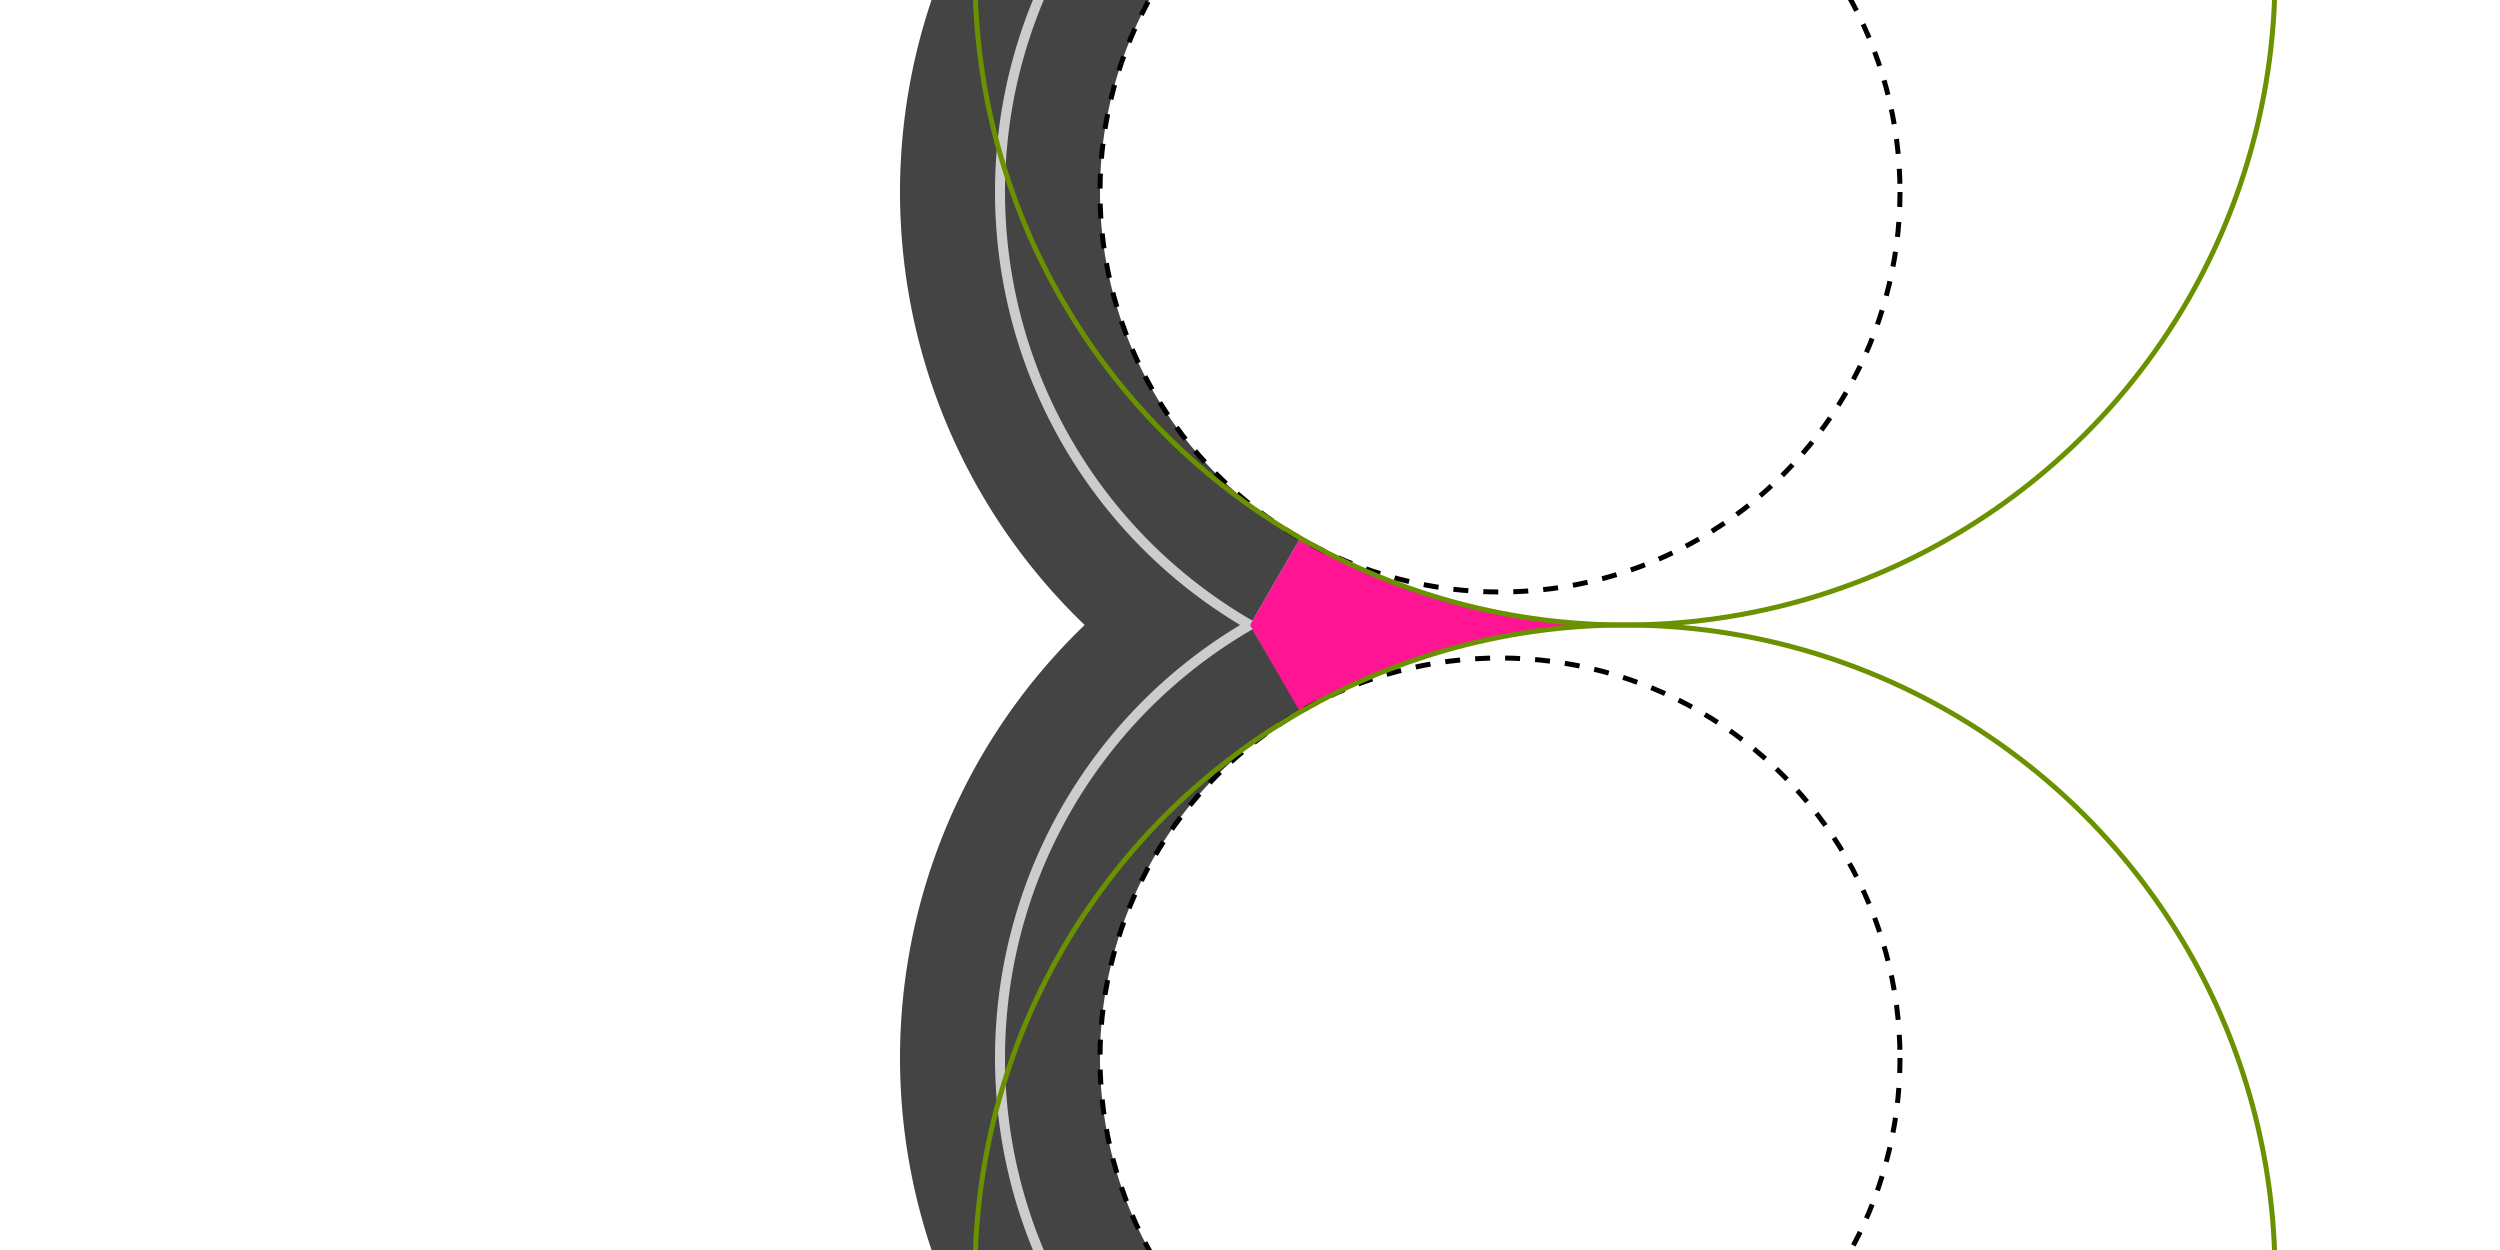 <?xml version="1.0" encoding="UTF-8" standalone="no"?>
<svg xmlns="http://www.w3.org/2000/svg"
     xmlns:xlink="http://www.w3.org/1999/xlink"
     width="500" height="250">
  <defs>
    <g id="dot">
      <rect x="-3" y="-3" width="6" height="6" fill="white"/>
      <rect x="-2" y="-2" width="4" height="4" fill="black"/>
    </g>
  </defs>
  <path
     style="fill:deeppink"
     d="m 250,125 10.11,-17.51 c 24.89,14.77 49.89,17.51 63.74,17.51 -13.85,0 -38.85,2.91 -63.99,17.43 z" />
  <!-- Dark gray stroke -->
  <path style="fill:none;stroke:#444;stroke-width:40px"
     d="m 213.4,261.6 a 100,100 0 0 1 36.6,-136.6 m 0,0 a 100,100 0 0 1 -36.6,-136.6" />
  <path style="fill:none;stroke:#ccc;stroke-width:2px"
     d="m 213.4,261.6 a 100,100 0 0 1 36.6,-136.6 m 0,0 a 100,100 0 0 1 -36.6,-136.6" />
  <g style="fill:none;stroke:black;stroke-dasharray:3, 3">
    <circle cx="300"  cy="38.4"  r="80" />
    <circle cx="300"  cy="211.6" r="80" />
  </g>
  <g style="fill:none;stroke:#6a9100">
    <circle cx="325" cy="-5"  r="130" />
    <circle cx="325" cy="255" r="130" />
  </g>
</svg>
